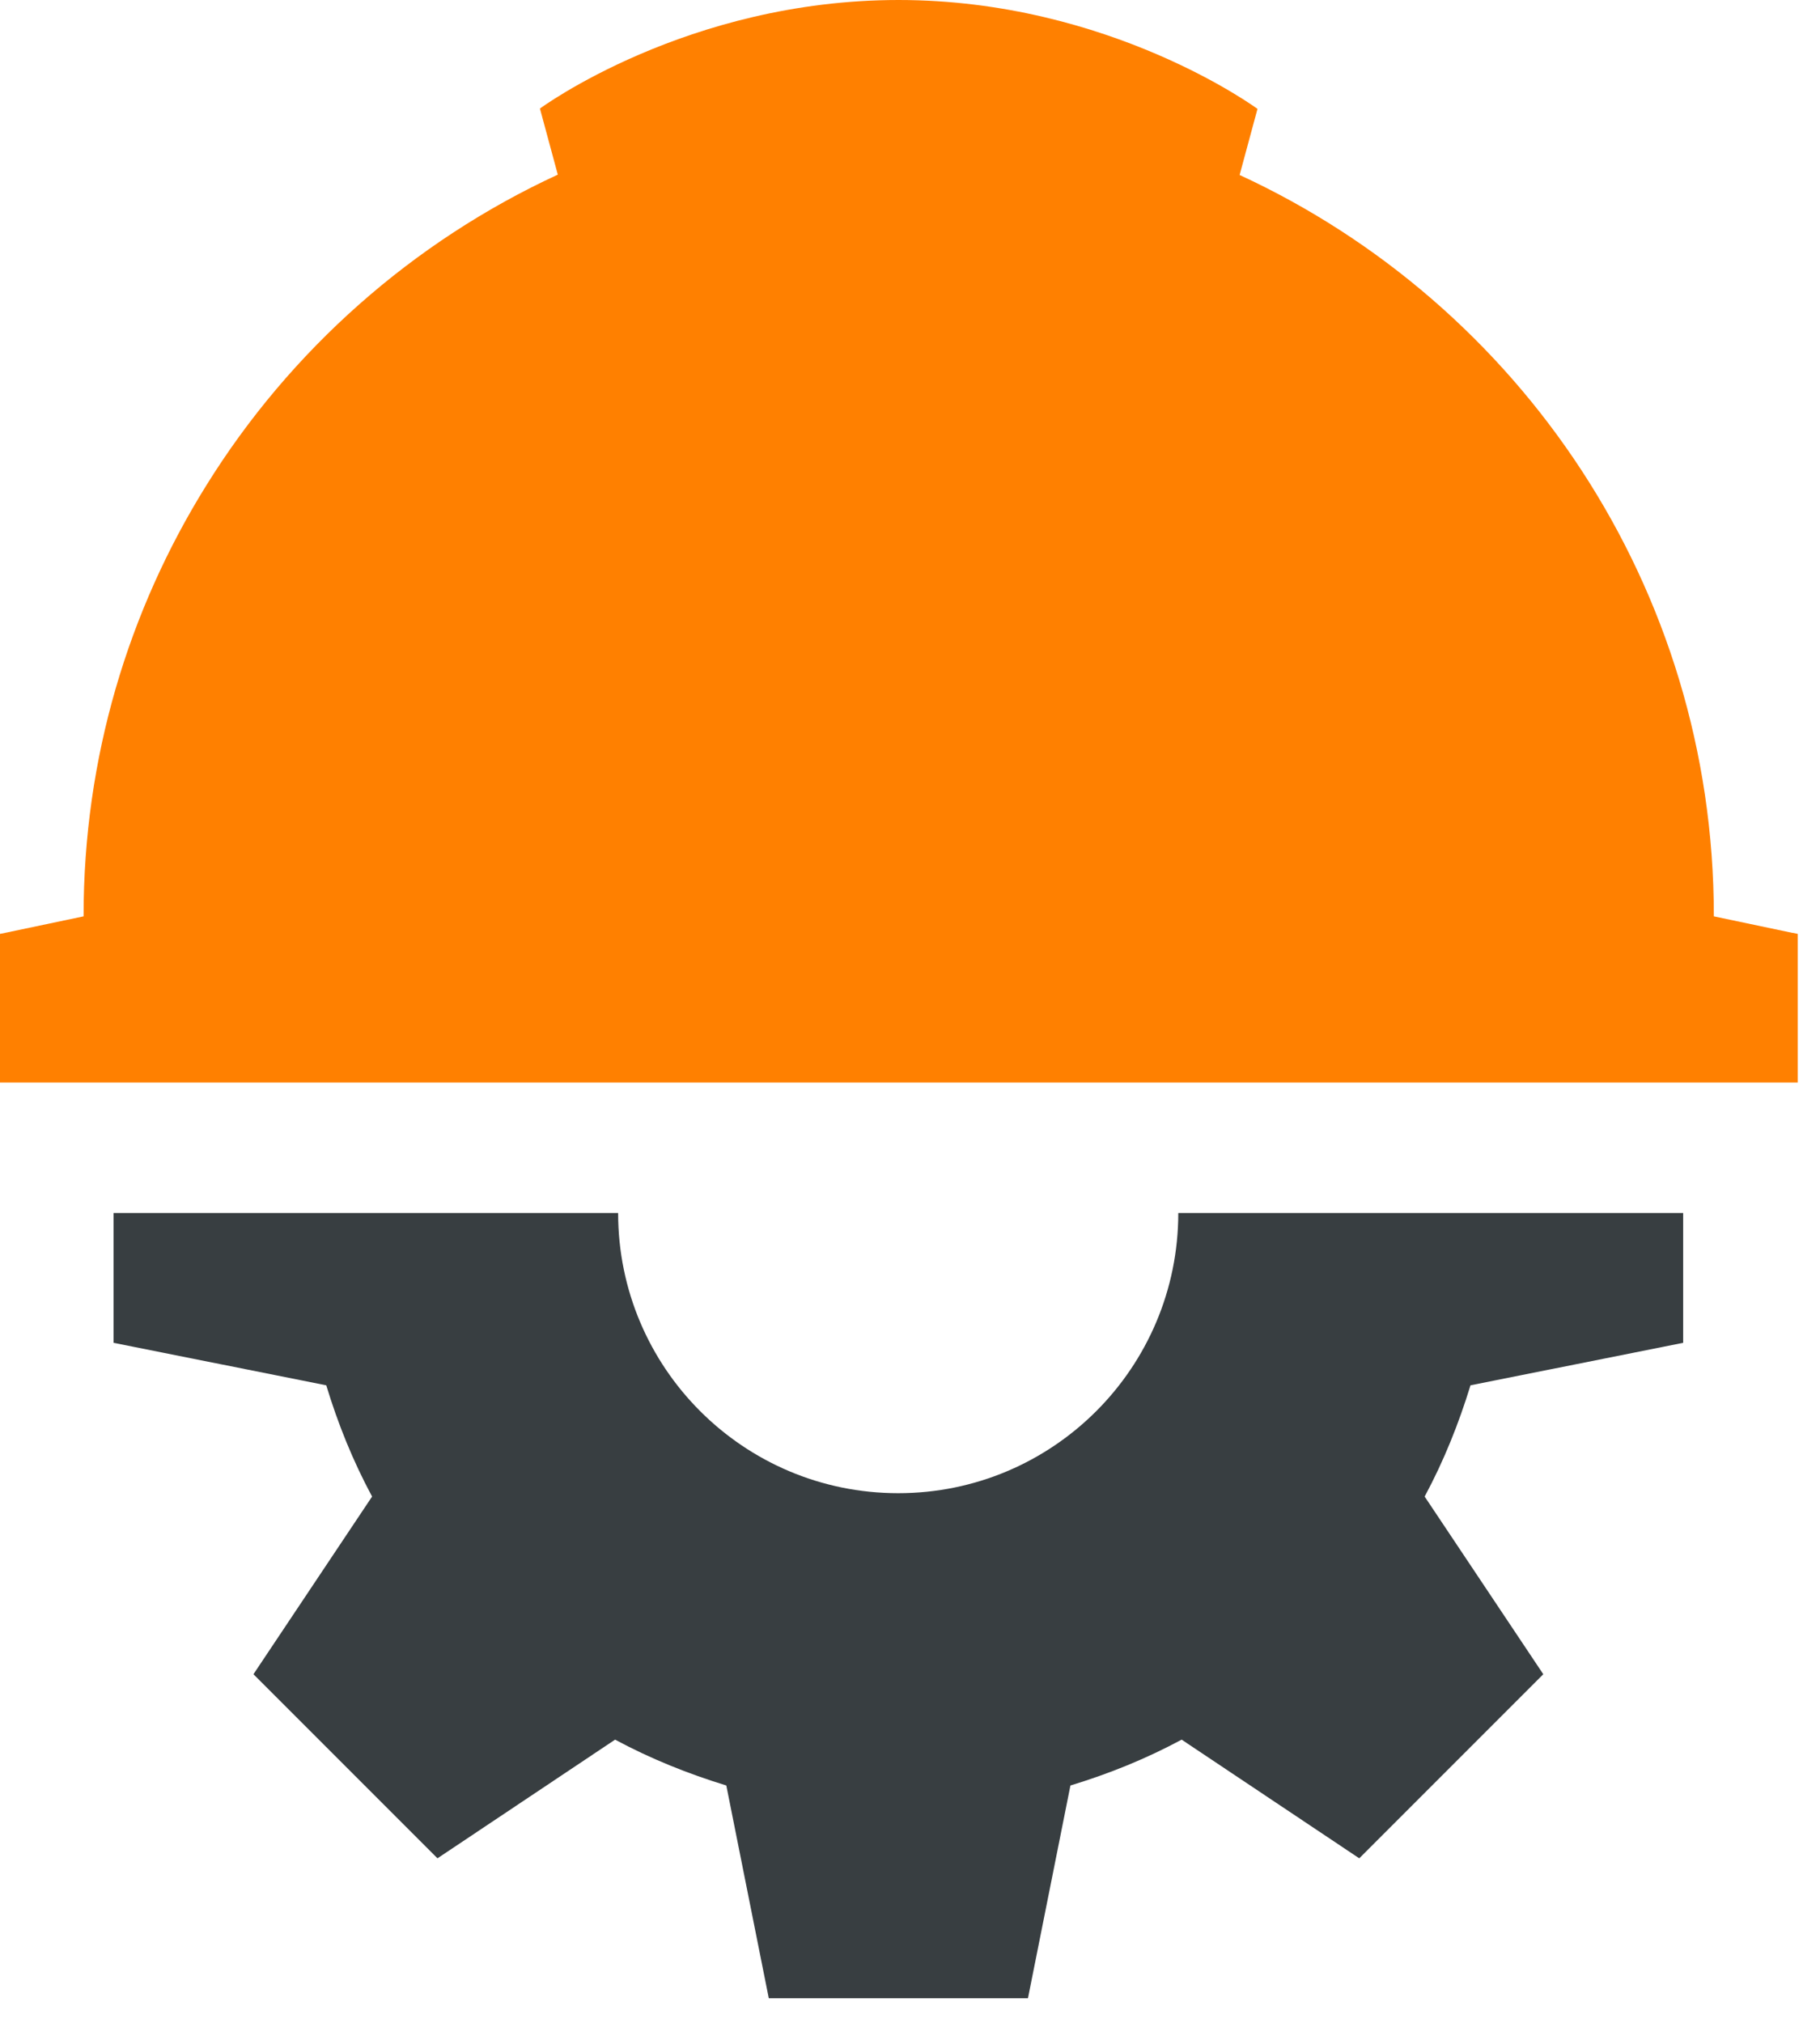 <svg width="54" height="60" viewBox="0 0 54 60" fill="none" xmlns="http://www.w3.org/2000/svg">
<path d="M49.94 39.83V35.98H34.96C34.96 40.57 31.24 44.29 26.65 44.29C22.06 44.29 18.34 40.57 18.34 35.98H3.37V39.83L9.68 41.09C10.03 42.24 10.47 43.33 11.04 44.39L7.52 49.66L12.98 55.12L18.25 51.6C19.31 52.17 20.41 52.61 21.55 52.96L22.81 59.27H30.5L31.76 52.96C32.91 52.61 34 52.17 35.06 51.6L40.33 55.12L45.79 49.66L42.27 44.39C42.84 43.33 43.28 42.23 43.63 41.09L49.94 39.83Z" fill="#383E41"/>
<path d="M53.18 27.67L50.85 27.18V27.16C50.85 17.41 45.08 9.02 36.78 5.19L37.31 3.23C37.31 3.23 32.93 0 26.66 0C20.38 0 16.02 3.22 16.02 3.22L16.55 5.18C12.24 7.17 8.61 10.39 6.12 14.4C3.81 18.11 2.48 22.48 2.48 27.16V27.18L0.15 27.67L0 27.7V32.11H53.34V27.7L53.19 27.67H53.18Z" fill="#FF8000"/>
</svg>
